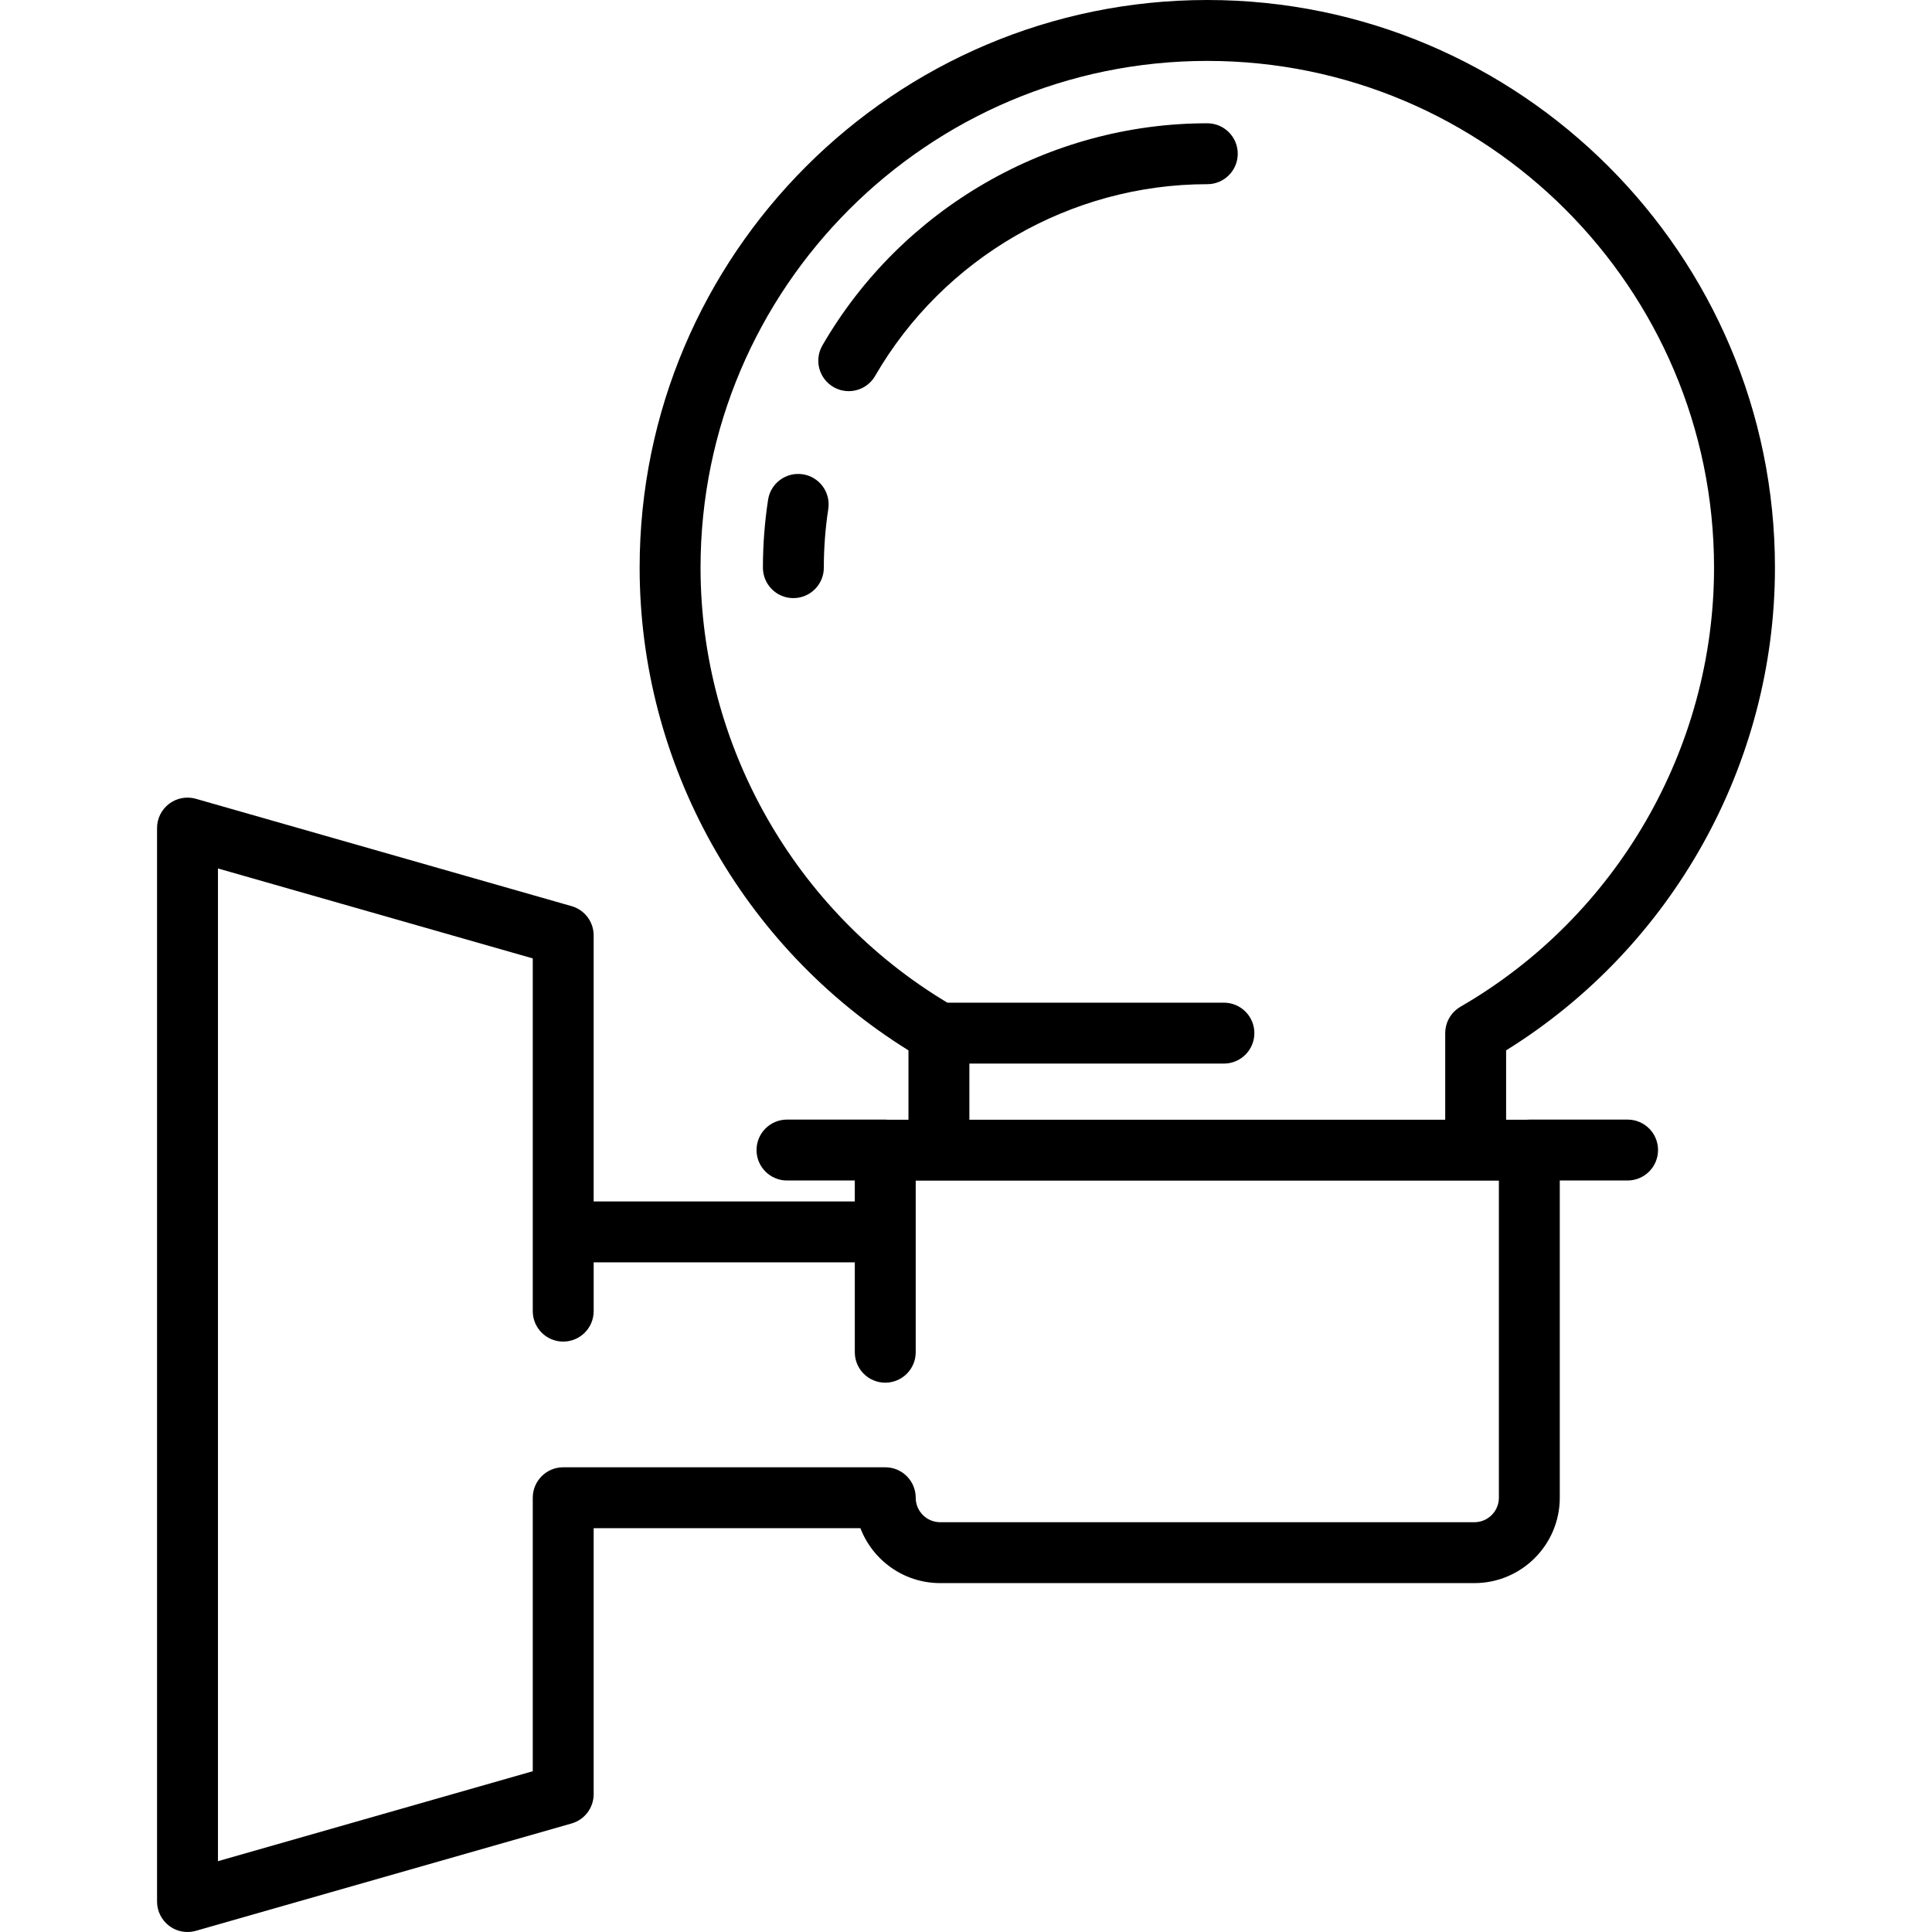 <?xml version="1.0" encoding="iso-8859-1"?>
<!-- Uploaded to: SVG Repo, www.svgrepo.com, Generator: SVG Repo Mixer Tools -->
<!DOCTYPE svg PUBLIC "-//W3C//DTD SVG 1.1//EN" "http://www.w3.org/Graphics/SVG/1.1/DTD/svg11.dtd">
<svg fill="#000000" height="800px" width="800px" version="1.1" id="Capa_1" xmlns="http://www.w3.org/2000/svg" xmlns:xlink="http://www.w3.org/1999/xlink" 
	 viewBox="0 0 475.801 475.801" xml:space="preserve">
<path d="M400.834,275.727h-24.199c-0.229,0-0.454,0.014-0.677,0.034h-5.041v-17.086c40.947-25.408,66.207-70.553,66.207-118.876
	C437.124,62.714,374.41,0,297.325,0S157.526,62.714,157.526,139.799c0,48.322,25.26,93.468,66.207,118.876v17.085h-5.041
	c-0.223-0.02-0.448-0.034-0.677-0.034h-24.199c-4.143,0-7.5,3.357-7.5,7.5s3.357,7.5,7.5,7.5h16.699v5.155h-64.311v-65.511
	c0-3.349-2.22-6.291-5.439-7.212l-92.528-26.437c-2.262-0.647-4.697-0.194-6.577,1.224c-1.879,1.417-2.983,3.634-2.983,5.987
	v264.367c0,2.354,1.104,4.57,2.983,5.987c1.316,0.993,2.905,1.513,4.517,1.513c0.689,0,1.383-0.095,2.061-0.289l92.528-26.437
	c3.22-0.921,5.439-3.863,5.439-7.212v-65.511h65.692c3.027,7.903,10.691,13.528,19.646,13.528h131.563
	c11.595,0,21.028-9.434,21.028-21.028v-78.126h16.699c4.143,0,7.5-3.357,7.5-7.5S404.977,275.727,400.834,275.727z M238.733,261.932
	h62.683c4.143,0,7.5-3.357,7.5-7.5s-3.357-7.5-7.5-7.5H233.31c-37.537-22.485-60.784-63.342-60.784-107.133
	C172.526,70.984,228.511,15,297.325,15s124.799,55.984,124.799,124.799c0,44.442-23.934,85.879-62.46,108.139
	c-0.063,0.037-0.121,0.08-0.183,0.118c-0.122,0.075-0.243,0.151-0.36,0.233c-0.102,0.071-0.199,0.146-0.296,0.221
	c-0.091,0.07-0.181,0.141-0.268,0.215c-0.109,0.093-0.213,0.189-0.316,0.288c-0.069,0.066-0.138,0.132-0.204,0.2
	c-0.105,0.108-0.205,0.22-0.303,0.333c-0.06,0.069-0.119,0.139-0.176,0.211c-0.092,0.115-0.179,0.232-0.263,0.352
	c-0.057,0.082-0.114,0.163-0.168,0.247c-0.073,0.113-0.143,0.228-0.209,0.345c-0.057,0.099-0.112,0.198-0.164,0.299
	c-0.055,0.107-0.107,0.216-0.157,0.326c-0.052,0.114-0.102,0.229-0.148,0.346c-0.042,0.106-0.08,0.212-0.117,0.32
	c-0.042,0.122-0.082,0.244-0.117,0.368c-0.033,0.114-0.061,0.229-0.088,0.344c-0.028,0.117-0.055,0.234-0.077,0.353
	c-0.026,0.136-0.045,0.272-0.063,0.41c-0.013,0.1-0.027,0.199-0.036,0.299c-0.015,0.167-0.021,0.335-0.025,0.503
	c-0.001,0.055-0.008,0.109-0.008,0.165v21.329H238.733V261.932z M369.135,368.853c0,3.324-2.704,6.028-6.028,6.028H231.544
	c-3.324,0-6.028-2.704-6.028-6.028c0-4.143-3.357-7.5-7.5-7.5h-79.311c-4.143,0-7.5,3.357-7.5,7.5v67.354l-77.528,22.151v-244.48
	l77.528,22.151v67.354v19.517c0,4.143,3.357,7.5,7.5,7.5s7.5-3.357,7.5-7.5v-12.017h64.311v22.137c0,4.143,3.357,7.5,7.5,7.5
	s7.5-3.357,7.5-7.5v-42.258h143.619V368.853z M203.984,125.354c-0.728,4.744-1.097,9.604-1.097,14.445c0,4.143-3.357,7.5-7.5,7.5
	s-7.5-3.357-7.5-7.5c0-5.6,0.428-11.226,1.271-16.721c0.627-4.092,4.448-6.9,8.551-6.275
	C201.803,117.431,204.612,121.259,203.984,125.354z M304.825,37.861c0,4.143-3.357,7.5-7.5,7.5
	c-33.609,0-64.956,18.094-81.807,47.222c-1.391,2.402-3.909,3.745-6.499,3.745c-1.274,0-2.566-0.325-3.749-1.009
	c-3.585-2.074-4.811-6.662-2.736-10.248c19.523-33.746,55.845-54.71,94.791-54.71C301.468,30.361,304.825,33.719,304.825,37.861z"/>
</svg>